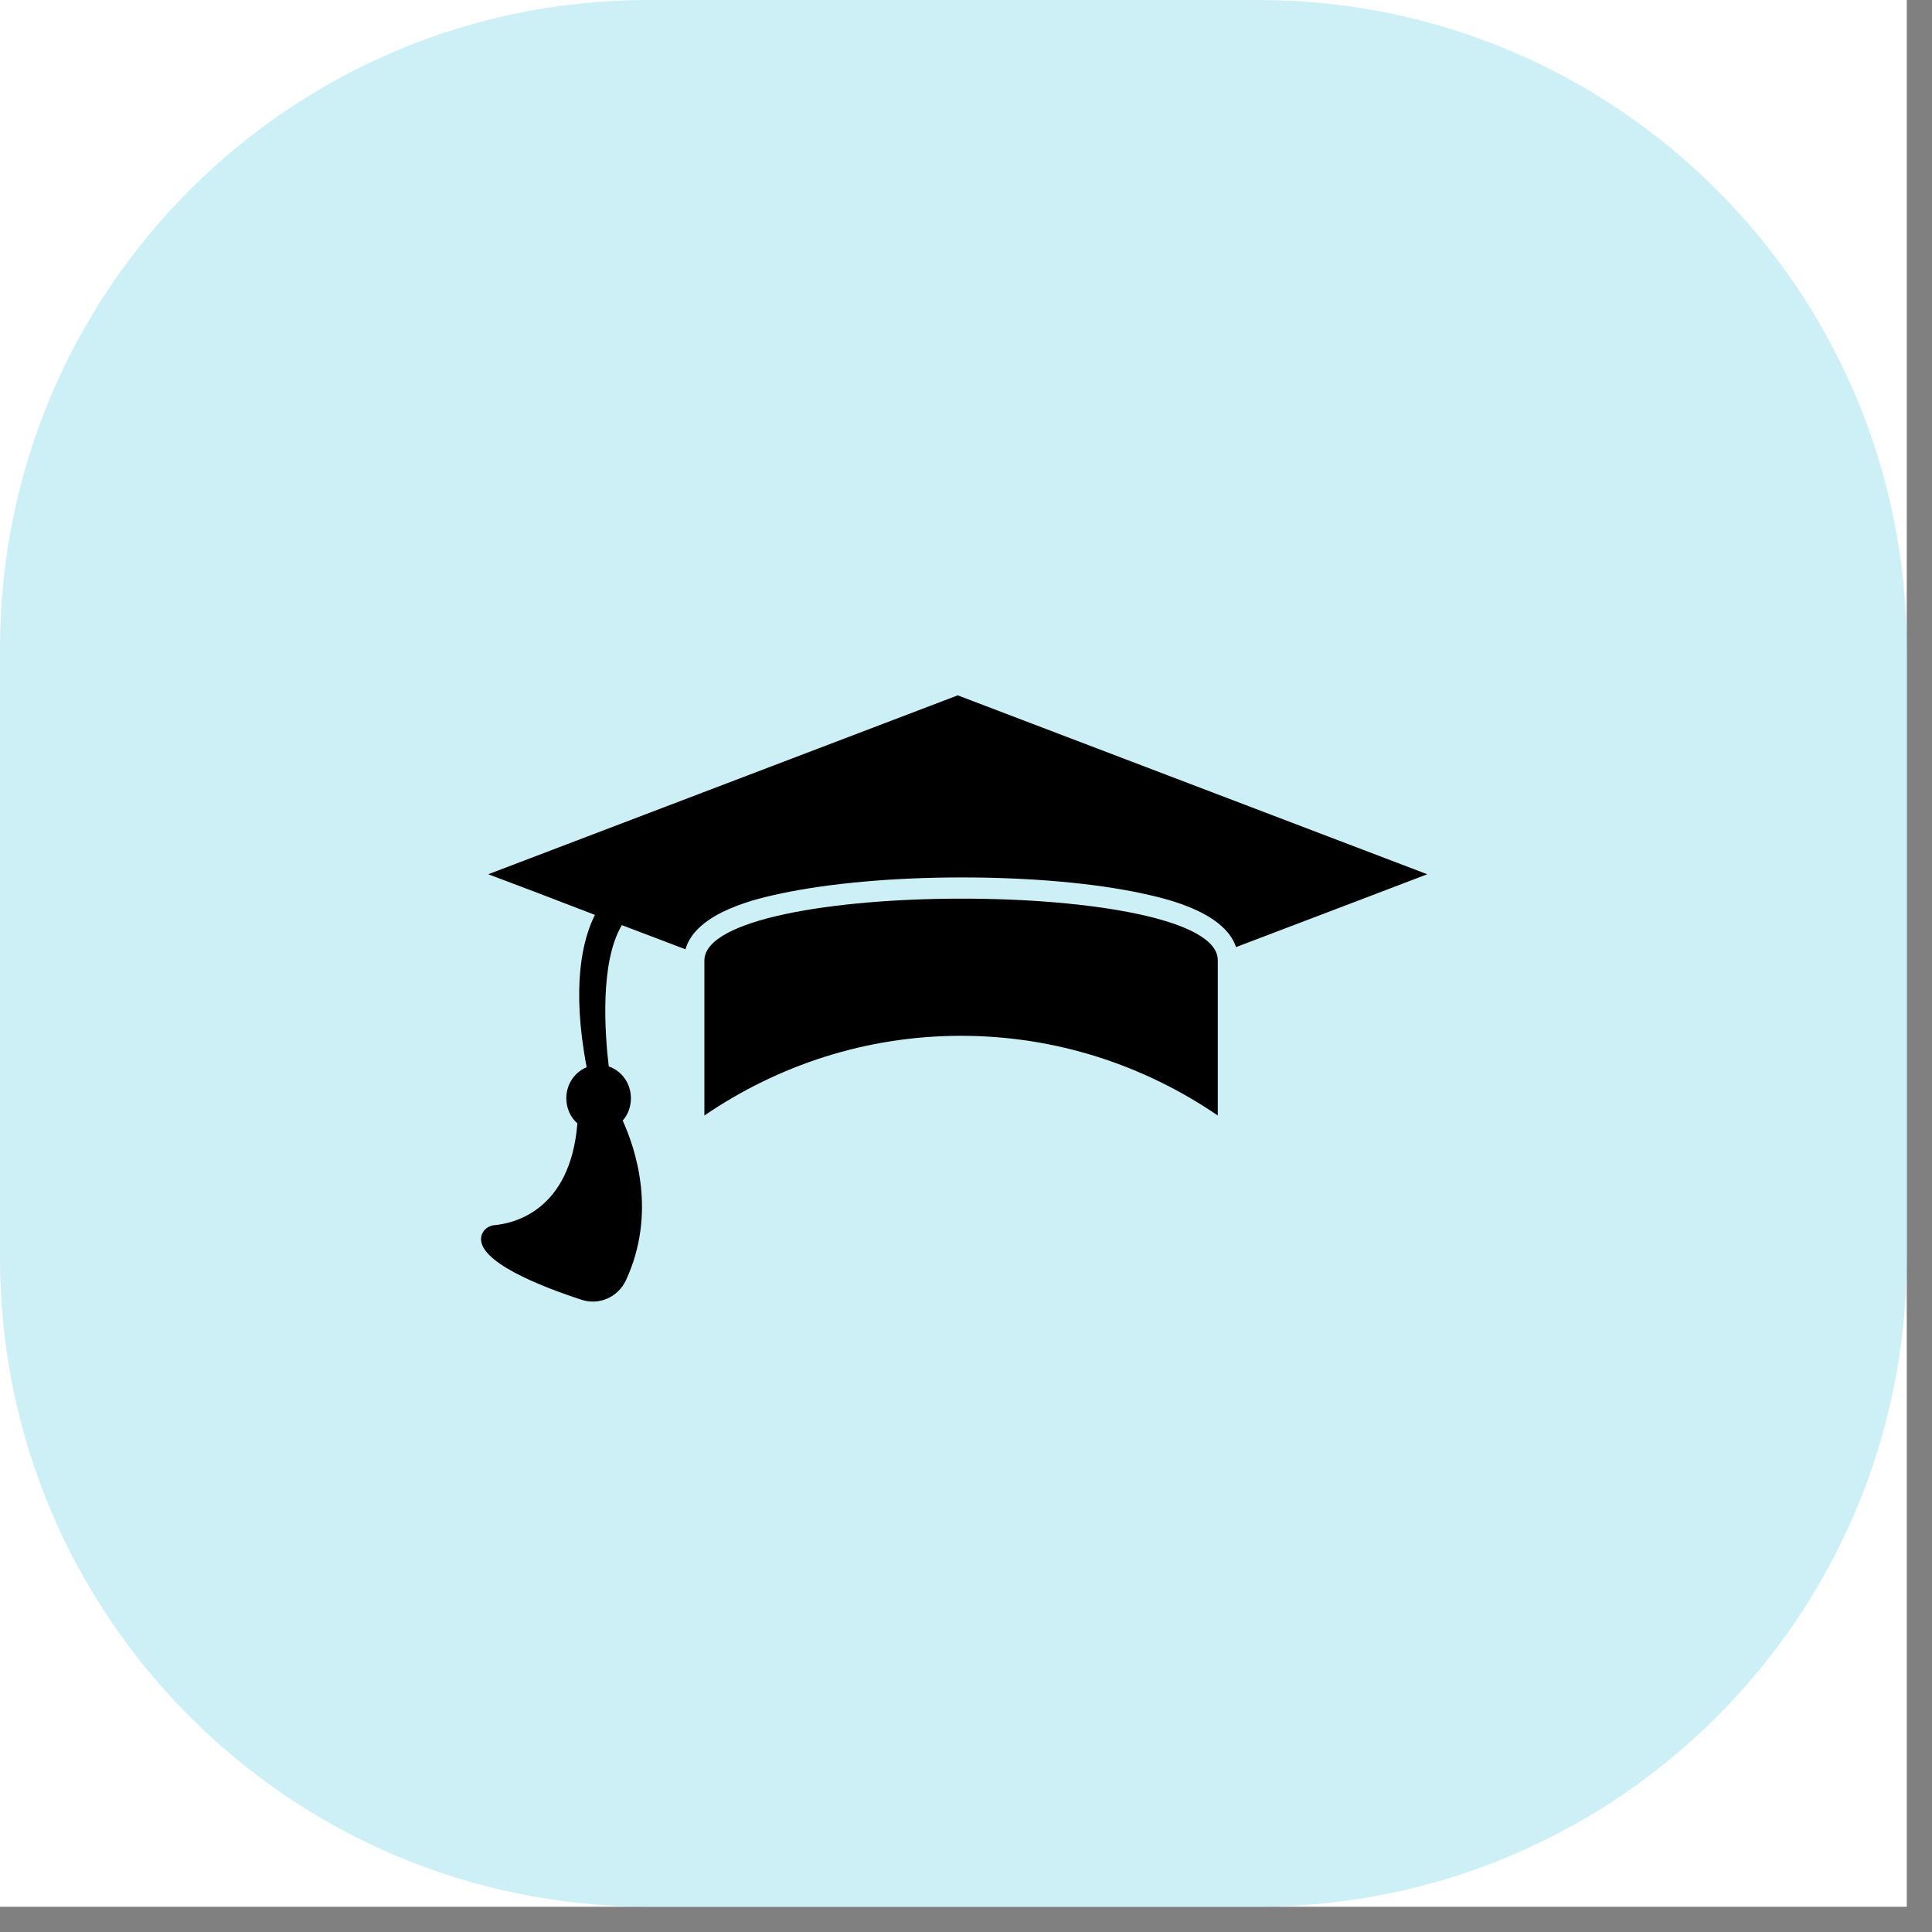<svg xmlns="http://www.w3.org/2000/svg" xmlns:xlink="http://www.w3.org/1999/xlink" width="50" zoomAndPan="magnify" viewBox="0 0 37.5 37.5" height="50" preserveAspectRatio="xMidYMid meet" version="1.0"><rect x="0" y="0" width="37.5" height="37.5" fill="#808080" stroke="none"/><defs><clipPath id="6ae411d1e0"><path d="M 0 0 L 37.008 0 L 37.008 37.008 L 0 37.008 Z M 0 0 " clip-rule="nonzero"/></clipPath><clipPath id="65b7bc35b6"><path d="M 0 0 L 37.008 0 L 37.008 37.008 L 0 37.008 Z M 0 0 " clip-rule="nonzero"/></clipPath><clipPath id="44326583ce"><path d="M 12.582 0 L 24.426 0 C 31.375 0 37.008 5.633 37.008 12.582 L 37.008 24.426 C 37.008 31.375 31.375 37.008 24.426 37.008 L 12.582 37.008 C 5.633 37.008 0 31.375 0 24.426 L 0 12.582 C 0 5.633 5.633 0 12.582 0 Z M 12.582 0 " clip-rule="nonzero"/></clipPath><clipPath id="5889929b80"><path d="M 9.215 13.496 L 27.719 13.496 L 27.719 25.34 L 9.215 25.34 Z M 9.215 13.496 " clip-rule="nonzero"/></clipPath></defs><g clip-path="url(#6ae411d1e0)"><path fill="#ffffff" d="M 0 0 L 37.008 0 L 37.008 37.008 L 0 37.008 Z M 0 0 " fill-opacity="1" fill-rule="nonzero"/><path fill="#ffffff" d="M 0 0 L 37.008 0 L 37.008 37.008 L 0 37.008 Z M 0 0 " fill-opacity="1" fill-rule="nonzero"/></g><g clip-path="url(#65b7bc35b6)"><g clip-path="url(#44326583ce)"><path fill="#cdf0f7" d="M 0 0 L 37.008 0 L 37.008 37.008 L 0 37.008 Z M 0 0 " fill-opacity="1" fill-rule="nonzero"/></g></g><g clip-path="url(#5889929b80)"><path fill="#000000" d="M 23.121 15.223 L 18.641 13.516 L 18.59 13.496 L 18.539 13.516 L 14.059 15.223 L 9.477 16.969 L 10.438 17.332 L 11.547 17.758 C 11.309 18.234 11.086 19.133 11.387 20.715 C 11.156 20.809 10.992 21.043 10.992 21.316 C 10.992 21.512 11.074 21.688 11.207 21.805 C 11.07 23.512 9.957 23.75 9.59 23.781 C 9.477 23.793 9.375 23.871 9.344 23.988 C 9.227 24.48 10.523 24.98 11.293 25.23 C 11.633 25.34 12 25.176 12.152 24.844 C 12.75 23.547 12.34 22.305 12.086 21.75 C 12.188 21.637 12.246 21.484 12.246 21.316 C 12.246 21.027 12.066 20.785 11.816 20.699 C 11.742 20.074 11.637 18.684 12.07 17.957 L 13.305 18.426 C 13.512 17.695 14.73 17.434 15.152 17.344 C 16.086 17.145 17.336 17.031 18.668 17.031 C 19.996 17.031 21.238 17.141 22.164 17.34 C 22.578 17.43 23.754 17.68 23.992 18.383 L 26.742 17.336 L 27.703 16.969 Z M 23.121 15.223 " fill-opacity="1" fill-rule="nonzero"/></g><path fill="#000000" d="M 13.672 18.645 L 13.672 21.652 C 15.102 20.676 16.812 20.105 18.652 20.105 C 20.496 20.105 22.207 20.676 23.637 21.652 L 23.637 18.637 C 23.637 17.039 13.672 17.047 13.672 18.645 Z M 13.672 18.645 " fill-opacity="1" fill-rule="nonzero"/></svg>